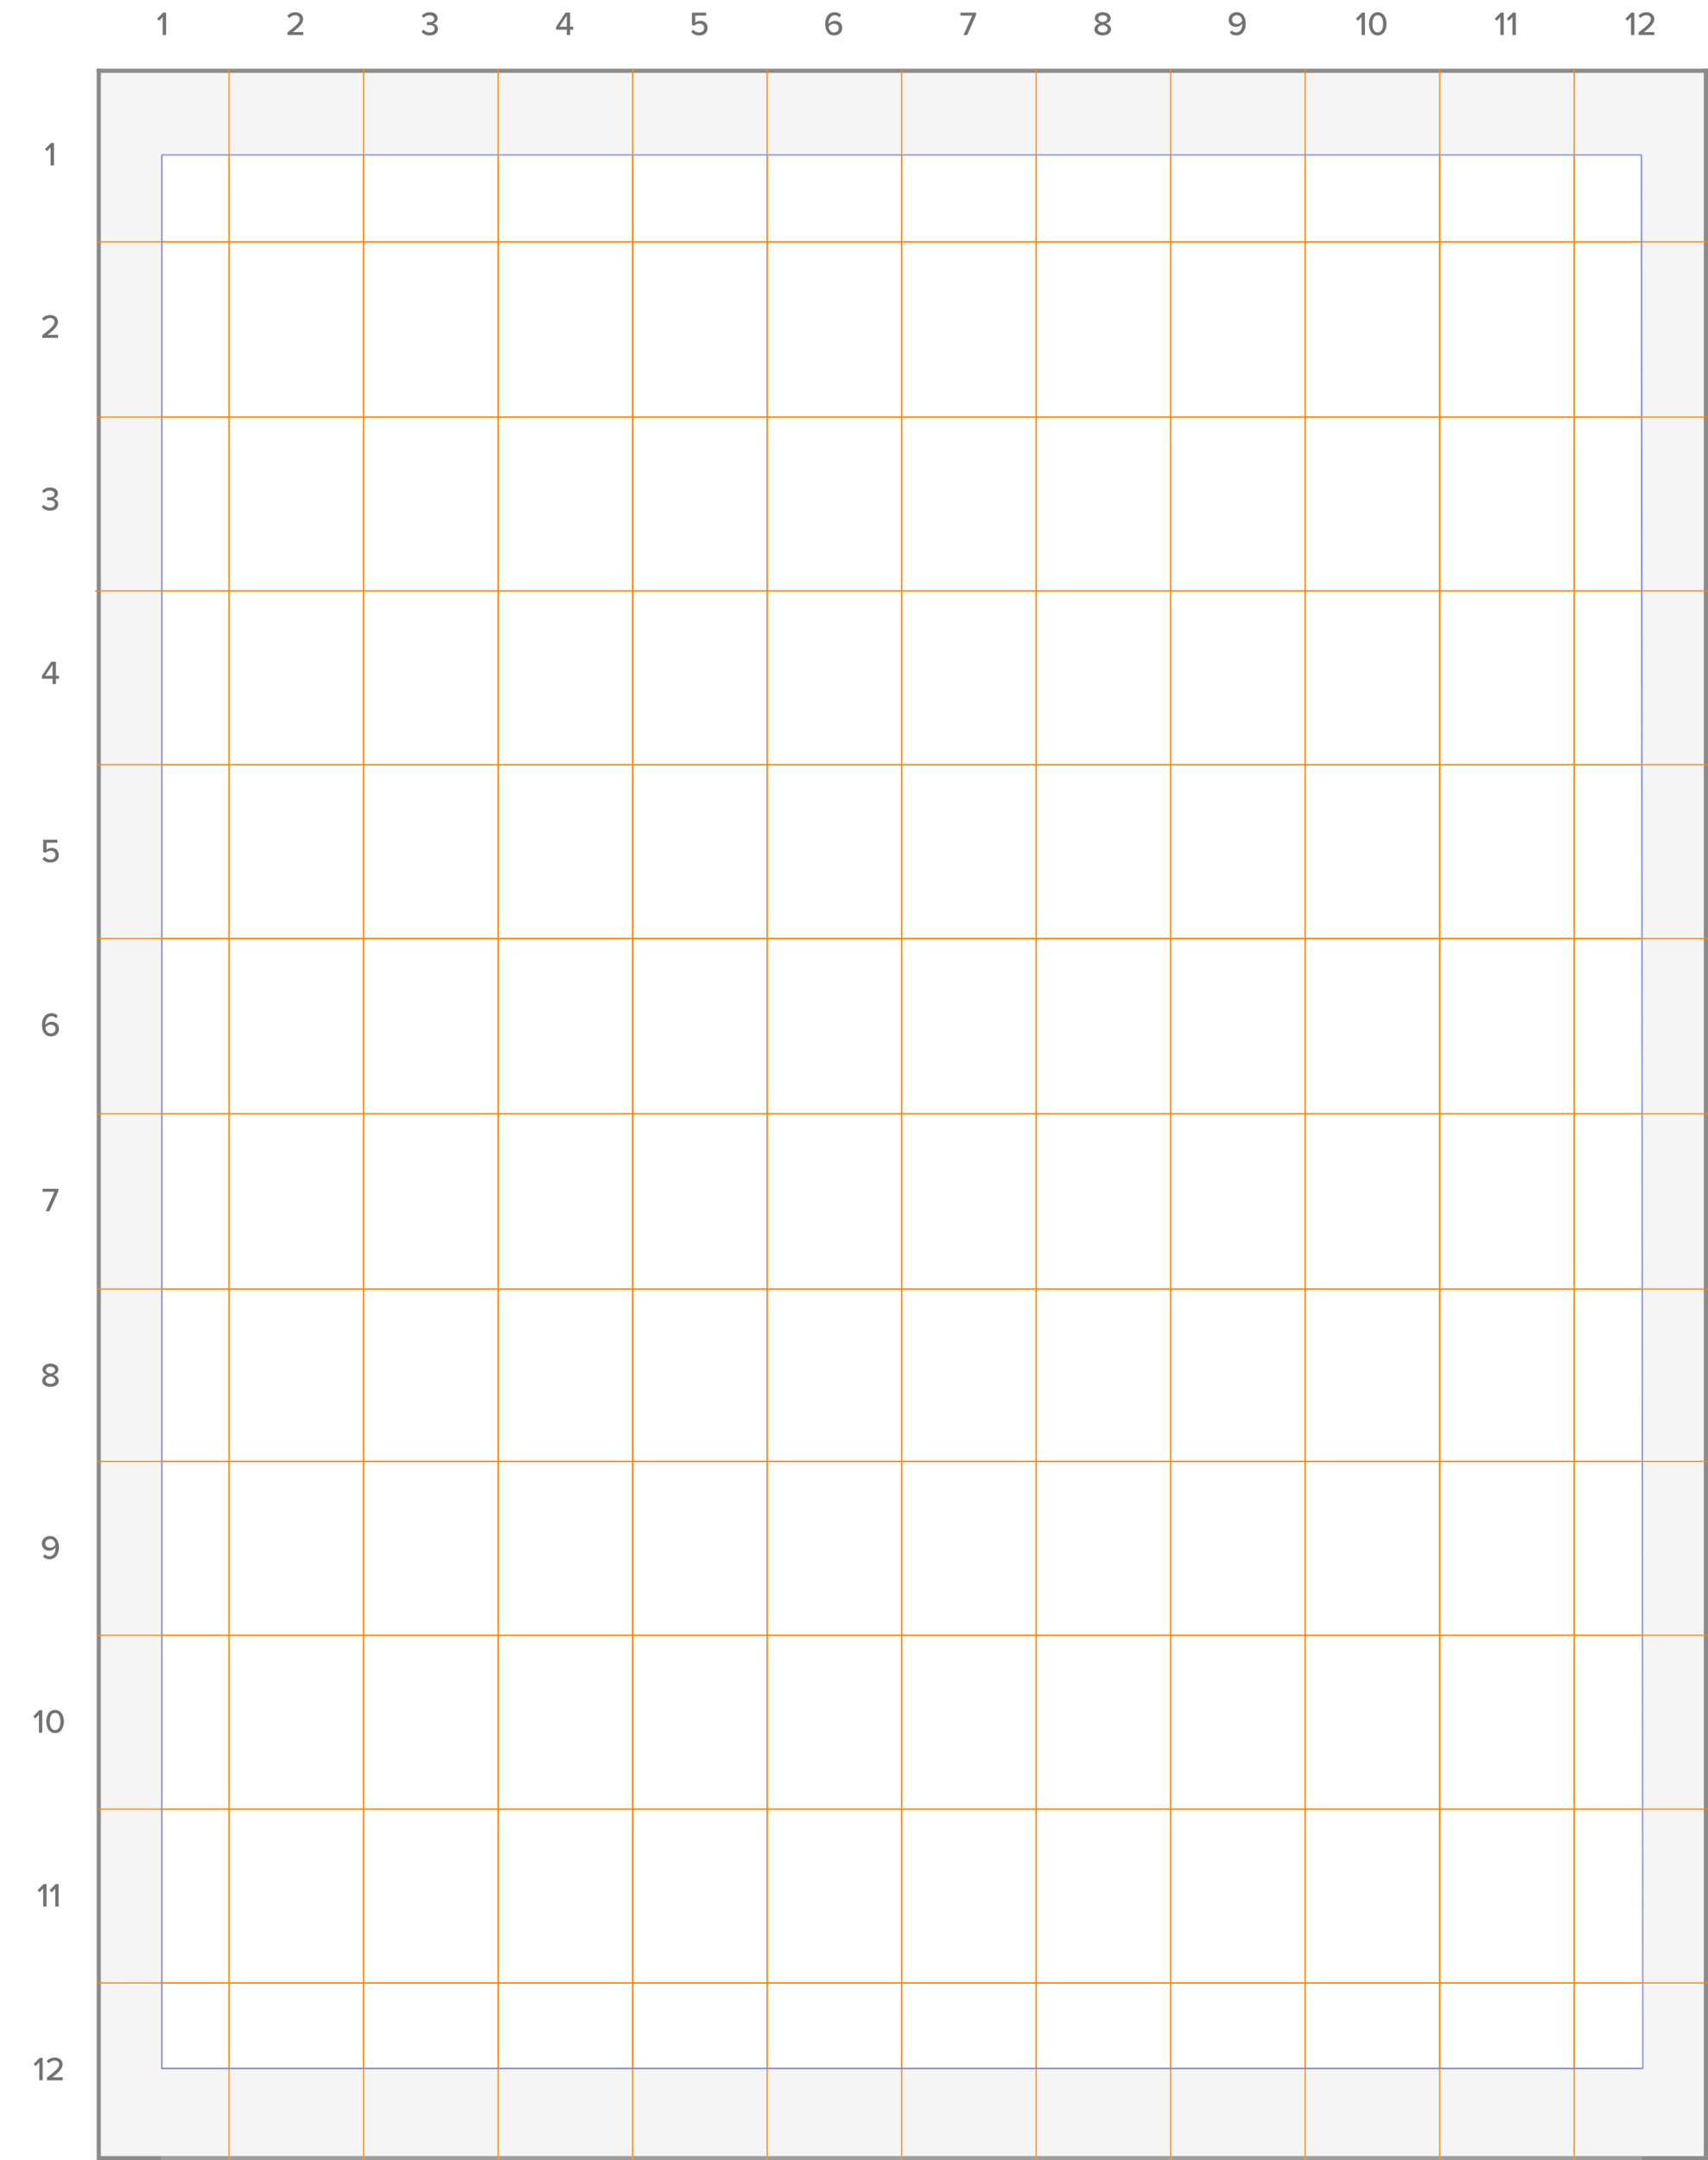 <svg width="1219" height="1541" viewBox="0 0 1219 1541" fill="none" xmlns="http://www.w3.org/2000/svg">
<path d="M116.128 25V12.136L113.536 14.848L112.12 13.384L116.416 8.992H118.528V25H116.128Z" fill="#727272"/>
<path d="M36.127 118V105.136L33.535 107.848L32.12 106.384L36.416 101.992H38.528V118H36.127Z" fill="#727272"/>
<path d="M30.158 241V239.104C36.158 234.496 38.918 232.096 38.918 229.576C38.918 227.704 37.358 226.888 35.798 226.888C33.902 226.888 32.438 227.68 31.454 228.856L30.038 227.296C31.358 225.64 33.542 224.752 35.774 224.752C38.654 224.752 41.366 226.384 41.366 229.576C41.366 232.696 38.366 235.504 33.974 238.888H41.438V241H30.158Z" fill="#727272"/>
<path d="M29.839 361.672L31.183 360.112C32.191 361.336 33.847 362.152 35.647 362.152C37.855 362.152 39.175 361.096 39.175 359.416C39.175 357.64 37.735 356.896 35.407 356.896C34.759 356.896 33.919 356.896 33.679 356.92V354.736C33.943 354.76 34.783 354.76 35.407 354.76C37.351 354.76 38.935 354.04 38.935 352.384C38.935 350.752 37.399 349.888 35.503 349.888C33.823 349.888 32.503 350.536 31.327 351.736L30.055 350.248C31.255 348.832 33.151 347.752 35.719 347.752C38.983 347.752 41.335 349.36 41.335 352.048C41.335 354.28 39.439 355.456 37.855 355.744C39.367 355.888 41.575 357.136 41.575 359.656C41.575 362.344 39.343 364.288 35.719 364.288C32.935 364.288 30.871 363.112 29.839 361.672Z" fill="#727272"/>
<path d="M37.496 488V484.16H29.888V482.192L36.608 471.992H39.896V482.048H42.104V484.16H39.896V488H37.496ZM37.496 474.176L32.264 482.048H37.496V474.176Z" fill="#727272"/>
<path d="M30.327 612.768L31.743 611.136C32.799 612.432 34.239 613.152 36.111 613.152C38.199 613.152 39.591 611.784 39.591 610.032C39.591 608.112 38.223 606.888 36.159 606.888C34.767 606.888 33.615 607.32 32.559 608.328L30.831 607.776V598.992H40.959V601.104H33.231V606.216C33.999 605.448 35.343 604.8 36.903 604.8C39.591 604.8 42.015 606.648 42.015 609.936C42.015 613.224 39.519 615.288 36.135 615.288C33.399 615.288 31.575 614.328 30.327 612.768Z" fill="#727272"/>
<path d="M29.956 731.032C29.956 726.544 32.164 722.752 36.748 722.752C38.764 722.752 40.228 723.496 41.26 724.6L40.084 726.424C39.268 725.488 38.332 724.888 36.748 724.888C33.844 724.888 32.38 727.696 32.38 730.672C32.38 730.864 32.38 731.032 32.404 731.2C33.1 730.12 34.828 728.848 36.796 728.848C39.676 728.848 42.1 730.576 42.1 733.984C42.1 736.864 39.868 739.288 36.34 739.288C31.756 739.288 29.956 735.424 29.956 731.032ZM39.676 734.056C39.676 731.92 38.092 730.912 36.196 730.912C34.708 730.912 33.268 731.776 32.428 733.048C32.62 734.92 33.604 737.152 36.22 737.152C38.524 737.152 39.676 735.472 39.676 734.056Z" fill="#727272"/>
<path d="M32.623 864L38.863 850.104H30.415V847.992H41.647V849.648L35.263 864H32.623Z" fill="#727272"/>
<path d="M30.073 984.92C30.073 982.832 31.801 981.368 33.769 980.744C31.945 980.192 30.337 978.992 30.337 976.928C30.337 974.024 33.241 972.752 36.025 972.752C38.737 972.752 41.689 974.024 41.689 976.928C41.689 978.992 40.057 980.192 38.233 980.744C40.201 981.368 41.929 982.832 41.929 984.92C41.929 987.704 39.217 989.288 36.025 989.288C32.785 989.288 30.073 987.728 30.073 984.92ZM39.265 977.288C39.265 975.776 37.825 974.888 36.025 974.888C34.153 974.888 32.761 975.776 32.761 977.288C32.761 978.992 35.041 979.616 36.025 979.784C37.009 979.616 39.265 978.992 39.265 977.288ZM39.529 984.632C39.529 982.76 36.985 981.944 36.025 981.824C35.017 981.944 32.497 982.76 32.497 984.632C32.497 986.192 34.105 987.152 36.025 987.152C37.873 987.152 39.529 986.192 39.529 984.632Z" fill="#727272"/>
<path d="M30.748 1110.42L31.9 1108.62C32.716 1109.53 33.676 1110.13 35.26 1110.13C38.332 1110.13 39.628 1107.2 39.628 1104.37V1103.82C38.884 1104.9 37.156 1106.19 35.212 1106.19C32.332 1106.19 29.884 1104.44 29.884 1101.03C29.884 1098.18 32.116 1095.73 35.644 1095.73C40.252 1095.73 42.052 1099.59 42.052 1104.01C42.052 1108.47 39.82 1112.26 35.26 1112.26C33.244 1112.26 31.78 1111.52 30.748 1110.42ZM39.556 1101.97C39.412 1100.12 38.38 1097.86 35.764 1097.86C33.484 1097.86 32.332 1099.54 32.332 1100.96C32.332 1103.1 33.916 1104.1 35.812 1104.1C37.276 1104.1 38.74 1103.26 39.556 1101.97Z" fill="#727272"/>
<path d="M27.756 1236V1223.14L25.164 1225.85L23.748 1224.38L28.044 1219.99H30.156V1236H27.756ZM33.045 1228.01C33.045 1224.05 34.869 1219.75 39.309 1219.75C43.749 1219.75 45.573 1224.05 45.573 1228.01C45.573 1231.97 43.749 1236.29 39.309 1236.29C34.869 1236.29 33.045 1231.97 33.045 1228.01ZM43.125 1228.01C43.125 1224.89 42.141 1221.89 39.309 1221.89C36.477 1221.89 35.493 1224.89 35.493 1228.01C35.493 1231.13 36.477 1234.15 39.309 1234.15C42.141 1234.15 43.125 1231.13 43.125 1228.01Z" fill="#727272"/>
<path d="M30.815 1360V1347.14L28.223 1349.85L26.807 1348.38L31.103 1343.99H33.215V1360H30.815ZM39.44 1360V1347.14L36.848 1349.85L35.432 1348.38L39.728 1343.99H41.84V1360H39.44Z" fill="#727272"/>
<path d="M28.038 1484V1471.14L25.446 1473.85L24.03 1472.38L28.326 1467.99H30.438V1484H28.038ZM33.471 1484V1482.1C39.471 1477.5 42.231 1475.1 42.231 1472.58C42.231 1470.7 40.671 1469.89 39.111 1469.89C37.215 1469.89 35.751 1470.68 34.767 1471.86L33.351 1470.3C34.671 1468.64 36.855 1467.75 39.087 1467.75C41.967 1467.75 44.679 1469.38 44.679 1472.58C44.679 1475.7 41.679 1478.5 37.287 1481.89H44.751V1484H33.471Z" fill="#727272"/>
<path d="M205.158 25V23.104C211.158 18.496 213.918 16.096 213.918 13.576C213.918 11.704 212.358 10.888 210.798 10.888C208.902 10.888 207.438 11.68 206.454 12.856L205.038 11.296C206.358 9.64 208.542 8.752 210.774 8.752C213.654 8.752 216.366 10.384 216.366 13.576C216.366 16.696 213.366 19.504 208.974 22.888H216.438V25H205.158Z" fill="#727272"/>
<path d="M300.839 22.672L302.183 21.112C303.191 22.336 304.847 23.152 306.647 23.152C308.855 23.152 310.175 22.096 310.175 20.416C310.175 18.64 308.735 17.896 306.407 17.896C305.759 17.896 304.919 17.896 304.679 17.92V15.736C304.943 15.76 305.783 15.76 306.407 15.76C308.351 15.76 309.935 15.04 309.935 13.384C309.935 11.752 308.399 10.888 306.503 10.888C304.823 10.888 303.503 11.536 302.327 12.736L301.055 11.248C302.255 9.832 304.151 8.752 306.719 8.752C309.983 8.752 312.335 10.36 312.335 13.048C312.335 15.28 310.439 16.456 308.855 16.744C310.367 16.888 312.575 18.136 312.575 20.656C312.575 23.344 310.343 25.288 306.719 25.288C303.935 25.288 301.871 24.112 300.839 22.672Z" fill="#727272"/>
<path d="M404.496 25V21.16H396.888V19.192L403.608 8.992H406.896V19.048H409.104V21.16H406.896V25H404.496ZM404.496 11.176L399.264 19.048H404.496V11.176Z" fill="#727272"/>
<path d="M493.327 22.768L494.743 21.136C495.799 22.432 497.239 23.152 499.111 23.152C501.199 23.152 502.591 21.784 502.591 20.032C502.591 18.112 501.223 16.888 499.159 16.888C497.767 16.888 496.615 17.32 495.559 18.328L493.831 17.776V8.992H503.959V11.104H496.231V16.216C496.999 15.448 498.343 14.8 499.903 14.8C502.591 14.8 505.015 16.648 505.015 19.936C505.015 23.224 502.519 25.288 499.135 25.288C496.399 25.288 494.575 24.328 493.327 22.768Z" fill="#727272"/>
<path d="M588.956 17.032C588.956 12.544 591.164 8.752 595.748 8.752C597.764 8.752 599.228 9.496 600.26 10.6L599.084 12.424C598.268 11.488 597.332 10.888 595.748 10.888C592.844 10.888 591.38 13.696 591.38 16.672C591.38 16.864 591.38 17.032 591.404 17.2C592.1 16.12 593.828 14.848 595.796 14.848C598.676 14.848 601.1 16.576 601.1 19.984C601.1 22.864 598.868 25.288 595.34 25.288C590.756 25.288 588.956 21.424 588.956 17.032ZM598.676 20.056C598.676 17.92 597.092 16.912 595.196 16.912C593.708 16.912 592.268 17.776 591.428 19.048C591.62 20.92 592.604 23.152 595.22 23.152C597.524 23.152 598.676 21.472 598.676 20.056Z" fill="#727272"/>
<path d="M687.623 25L693.863 11.104H685.415V8.992H696.647V10.648L690.263 25H687.623Z" fill="#727272"/>
<path d="M781.073 20.92C781.073 18.832 782.801 17.368 784.769 16.744C782.945 16.192 781.337 14.992 781.337 12.928C781.337 10.024 784.241 8.752 787.025 8.752C789.737 8.752 792.689 10.024 792.689 12.928C792.689 14.992 791.057 16.192 789.233 16.744C791.201 17.368 792.929 18.832 792.929 20.92C792.929 23.704 790.217 25.288 787.025 25.288C783.785 25.288 781.073 23.728 781.073 20.92ZM790.265 13.288C790.265 11.776 788.825 10.888 787.025 10.888C785.153 10.888 783.761 11.776 783.761 13.288C783.761 14.992 786.041 15.616 787.025 15.784C788.009 15.616 790.265 14.992 790.265 13.288ZM790.529 20.632C790.529 18.76 787.985 17.944 787.025 17.824C786.017 17.944 783.497 18.76 783.497 20.632C783.497 22.192 785.105 23.152 787.025 23.152C788.873 23.152 790.529 22.192 790.529 20.632Z" fill="#727272"/>
<path d="M877.748 23.416L878.9 21.616C879.716 22.528 880.676 23.128 882.26 23.128C885.332 23.128 886.628 20.2 886.628 17.368V16.816C885.884 17.896 884.156 19.192 882.212 19.192C879.332 19.192 876.884 17.44 876.884 14.032C876.884 11.176 879.116 8.728 882.644 8.728C887.252 8.728 889.052 12.592 889.052 17.008C889.052 21.472 886.82 25.264 882.26 25.264C880.244 25.264 878.78 24.52 877.748 23.416ZM886.556 14.968C886.412 13.12 885.38 10.864 882.764 10.864C880.484 10.864 879.332 12.544 879.332 13.96C879.332 16.096 880.916 17.104 882.812 17.104C884.276 17.104 885.74 16.264 886.556 14.968Z" fill="#727272"/>
<path d="M971.756 25V12.136L969.164 14.848L967.748 13.384L972.044 8.992H974.156V25H971.756ZM977.045 17.008C977.045 13.048 978.869 8.752 983.309 8.752C987.749 8.752 989.573 13.048 989.573 17.008C989.573 20.968 987.749 25.288 983.309 25.288C978.869 25.288 977.045 20.968 977.045 17.008ZM987.125 17.008C987.125 13.888 986.141 10.888 983.309 10.888C980.477 10.888 979.493 13.888 979.493 17.008C979.493 20.128 980.477 23.152 983.309 23.152C986.141 23.152 987.125 20.128 987.125 17.008Z" fill="#727272"/>
<path d="M1070.82 25V12.136L1068.22 14.848L1066.81 13.384L1071.1 8.992H1073.22V25H1070.82ZM1079.44 25V12.136L1076.85 14.848L1075.43 13.384L1079.73 8.992H1081.84V25H1079.44Z" fill="#727272"/>
<path d="M1164.04 25V12.136L1161.45 14.848L1160.03 13.384L1164.33 8.992H1166.44V25H1164.04ZM1169.47 25V23.104C1175.47 18.496 1178.23 16.096 1178.23 13.576C1178.23 11.704 1176.67 10.888 1175.11 10.888C1173.21 10.888 1171.75 11.68 1170.77 12.856L1169.35 11.296C1170.67 9.64 1172.85 8.752 1175.09 8.752C1177.97 8.752 1180.68 10.384 1180.68 13.576C1180.68 16.696 1177.68 19.504 1173.29 22.888H1180.75V25H1169.47Z" fill="#727272"/>
<line x1="70.5" y1="49" x2="70.5" y2="1541" stroke="#8B8B8B" stroke-width="3"/>
<line x1="1217.5" y1="49" x2="1217.5" y2="1538" stroke="#8B8B8B" stroke-width="3"/>
<line x1="1219" y1="50.5" x2="69" y2="50.5" stroke="#8B8B8B" stroke-width="3"/>
<line x1="1219" y1="1539.5" x2="71" y2="1539.5" stroke="#8B8B8B" stroke-width="3"/>
<line x1="259.5" y1="49" x2="259.5" y2="1541" stroke="#FC8400"/>
<line x1="355.5" y1="49" x2="355.5" y2="1541" stroke="#FC8400"/>
<line x1="163.5" y1="49" x2="163.5" y2="1541" stroke="#FC8400"/>
<line x1="547.5" y1="49" x2="547.5" y2="1541" stroke="#FC8400"/>
<line x1="643.5" y1="49" x2="643.5" y2="1541" stroke="#FC8400"/>
<line x1="739.5" y1="49" x2="739.5" y2="1541" stroke="#FC8400"/>
<line x1="451.5" y1="49" x2="451.5" y2="1541" stroke="#FC8400"/>
<line x1="835.5" y1="49" x2="835.5" y2="1541" stroke="#FC8400"/>
<line x1="931.5" y1="49" x2="931.5" y2="1541" stroke="#FC8400"/>
<line x1="1027.5" y1="49" x2="1027.5" y2="1541" stroke="#FC8400"/>
<line x1="1123.5" y1="49" x2="1123.5" y2="1541" stroke="#FC8400"/>
<line x1="69" y1="172.5" x2="1219" y2="172.5" stroke="#FC8400"/>
<line x1="115" y1="110.5" x2="1172" y2="110.5" stroke="#7A82E3"/>
<line x1="115" y1="1475.5" x2="1172" y2="1475.5" stroke="#7A82E3"/>
<line x1="115.5" y1="111" x2="115.5" y2="1476" stroke="#7A82E3"/>
<line x1="1171.5" y1="111" x2="1172.5" y2="1476" stroke="#7A82E3"/>
<line x1="69" y1="297.5" x2="1219" y2="297.5" stroke="#FC8400"/>
<line x1="68" y1="421.5" x2="1219" y2="421.5" stroke="#FC8400"/>
<line x1="69" y1="545.5" x2="1219" y2="545.5" stroke="#FC8400"/>
<line x1="69" y1="669.5" x2="1219" y2="669.5" stroke="#FC8400"/>
<line x1="69" y1="919.5" x2="1219" y2="919.5" stroke="#FC8400"/>
<line x1="69" y1="1042.5" x2="1219" y2="1042.5" stroke="#FC8400"/>
<line x1="69" y1="794.5" x2="1219" y2="794.5" stroke="#FC8400"/>
<line x1="69" y1="1166.5" x2="1219" y2="1166.5" stroke="#FC8400"/>
<line x1="69" y1="1414.5" x2="1219" y2="1414.5" stroke="#FC8400"/>
<line x1="69" y1="1290.5" x2="1219" y2="1290.5" stroke="#FC8400"/>
<rect x="72" y="52" width="43" height="1486" fill="#D9D9D9" fill-opacity="0.25"/>
<rect x="1172" y="52" width="59" height="1057" transform="rotate(90 1172 52)" fill="#D9D9D9" fill-opacity="0.25"/>
<rect x="1172" y="1476" width="65" height="1057" transform="rotate(90 1172 1476)" fill="#D9D9D9" fill-opacity="0.25"/>
<rect x="1172" y="52" width="44" height="1485" fill="#D9D9D9" fill-opacity="0.25"/>
</svg>
